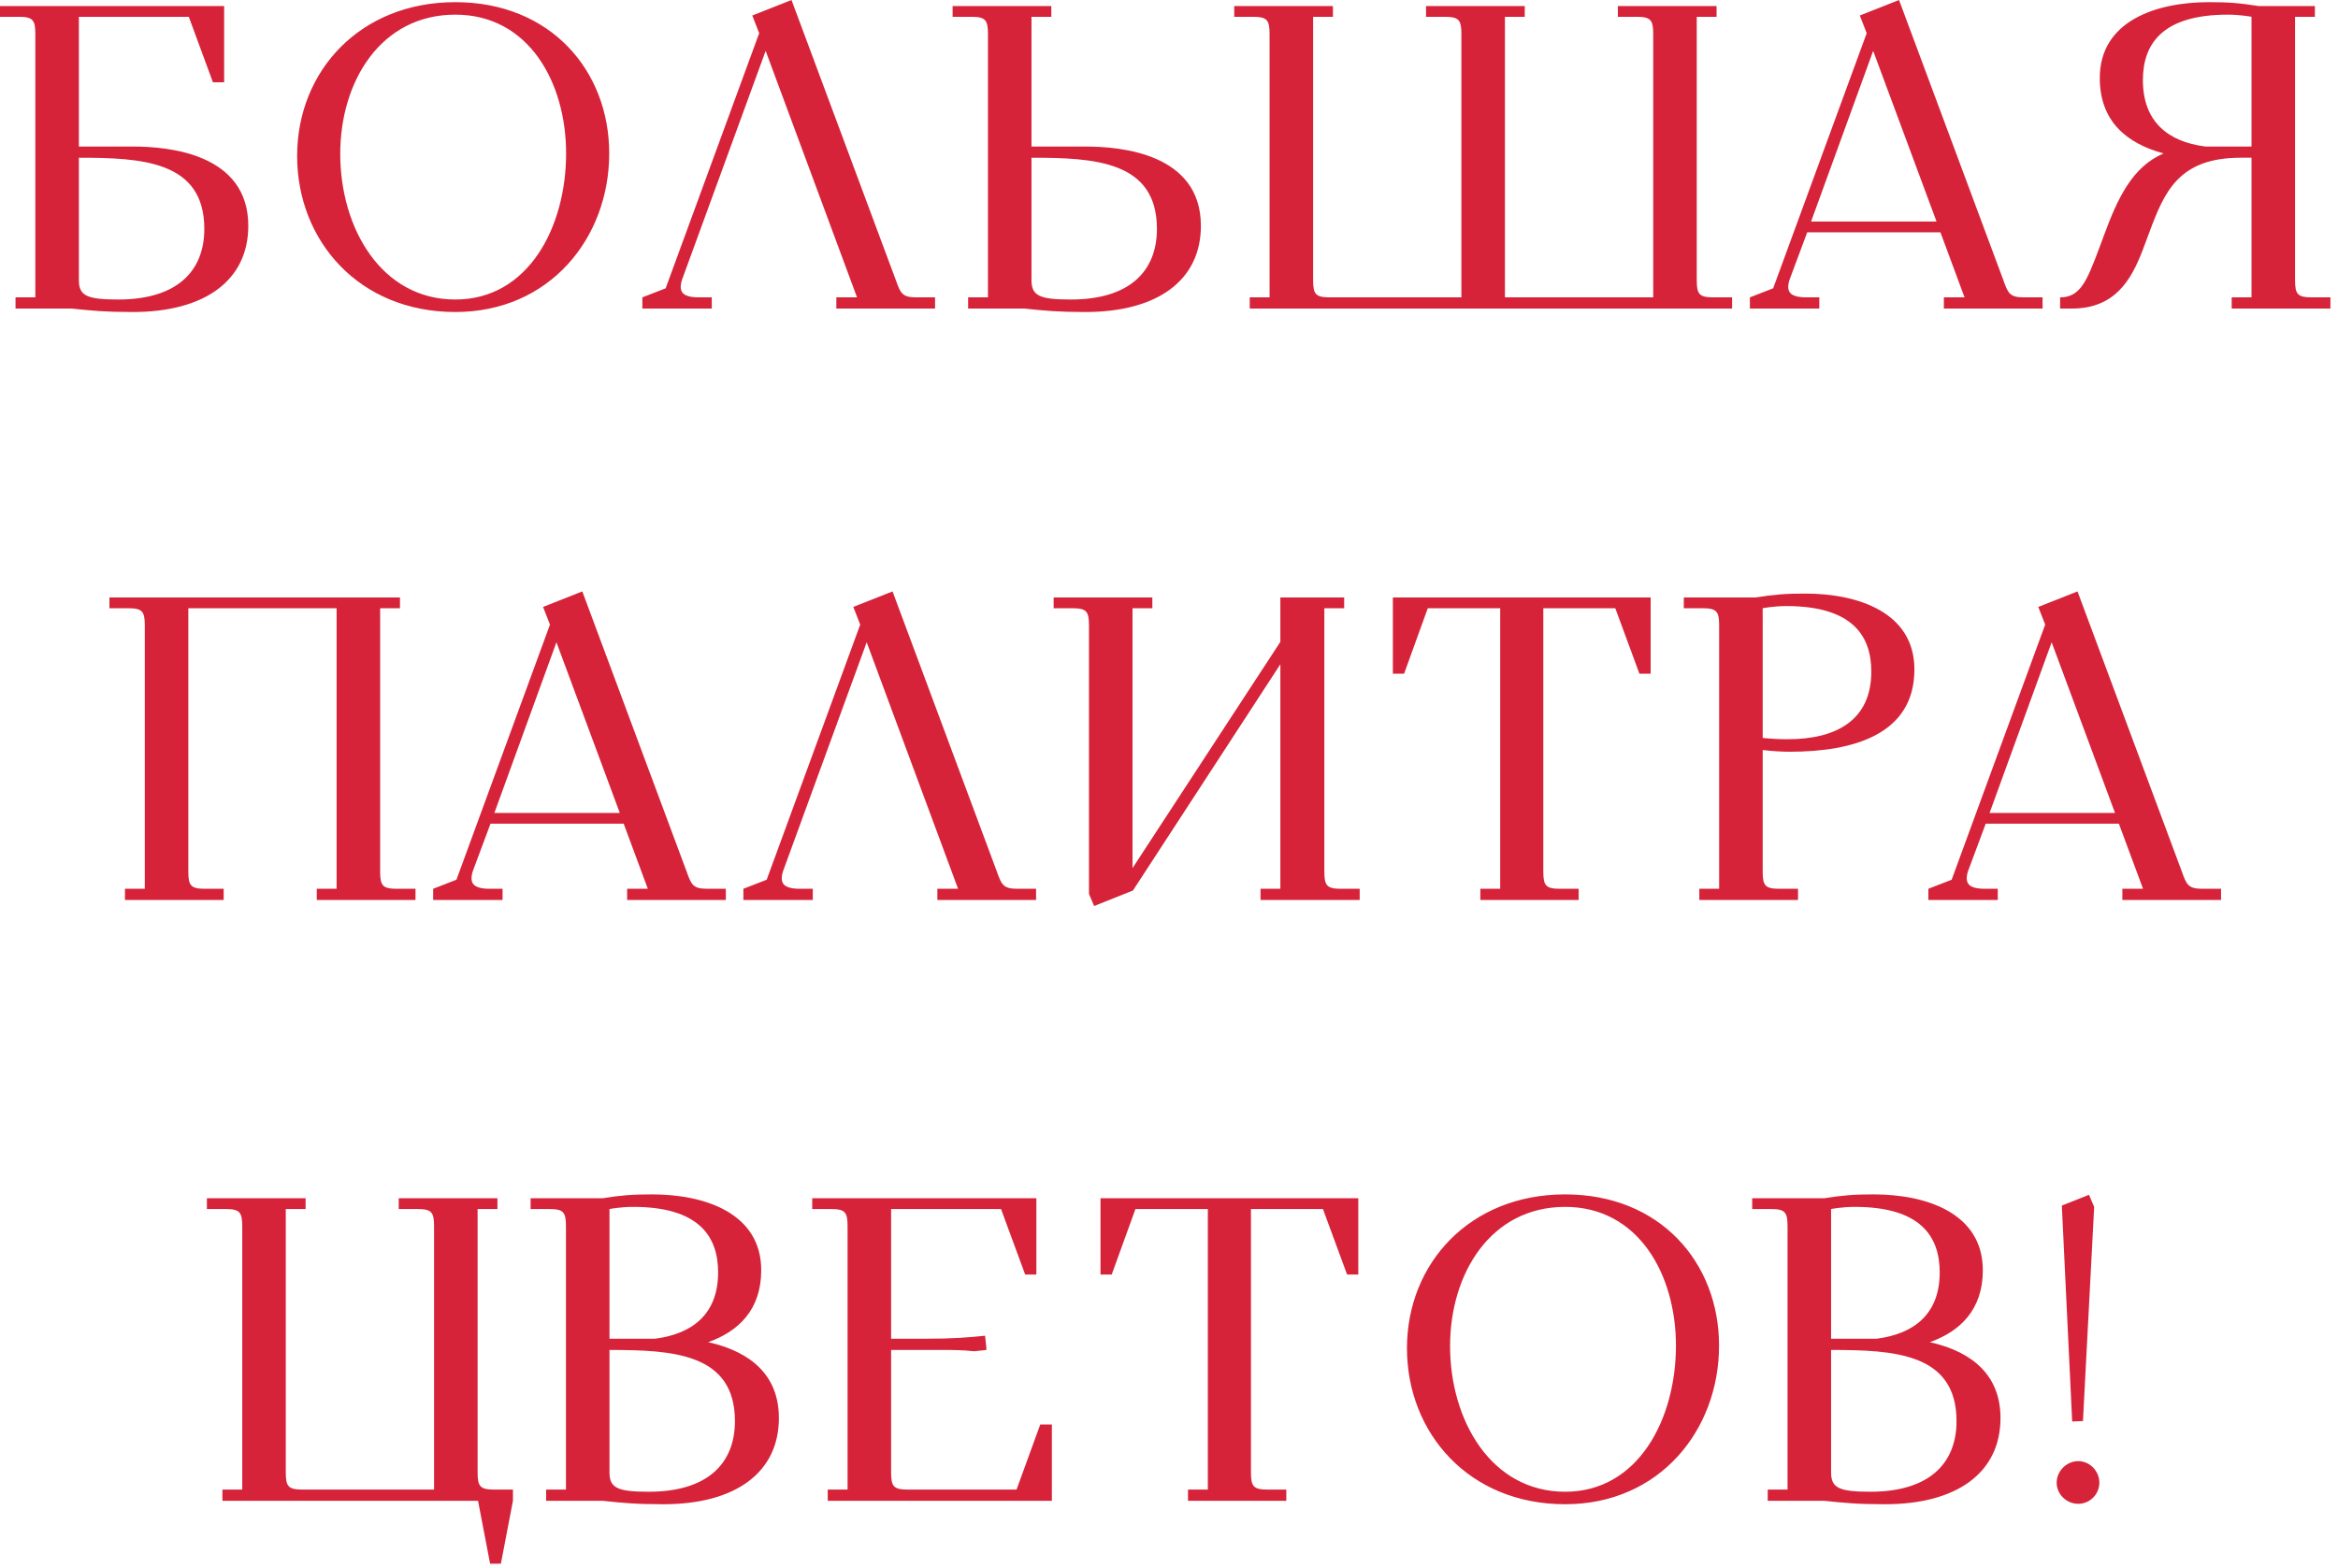 <?xml version="1.0" encoding="UTF-8"?> <svg xmlns="http://www.w3.org/2000/svg" width="249" height="167" viewBox="0 0 249 167" fill="none"><path d="M-9.38683e-05 1.79V0.643H23.872V8.768H22.678L20.108 1.79H8.401V15.609H14.139C17.904 15.609 26.443 16.343 26.443 24.056C26.443 29.84 21.852 33.237 14.139 33.237C11.201 33.237 9.824 33.099 7.666 32.87H1.653V31.676H3.764V3.627C3.764 2.112 3.489 1.79 1.974 1.79H-9.38683e-05ZM8.401 29.84C8.401 31.493 9.227 31.906 12.579 31.906C18.822 31.906 21.76 28.922 21.76 24.377C21.76 17.123 15.058 16.802 8.401 16.802V29.84ZM31.645 16.619C31.645 7.575 38.347 0.23 48.493 0.23C58.639 0.23 64.882 7.529 64.882 16.343C64.882 25.341 58.547 33.237 48.493 33.237C38.21 33.237 31.645 25.616 31.645 16.619ZM36.236 16.389C36.236 24.285 40.597 31.906 48.493 31.906C56.297 31.906 60.291 24.147 60.291 16.343C60.291 8.768 56.297 1.561 48.493 1.561C40.551 1.561 36.236 8.677 36.236 16.389ZM68.413 32.87V31.676L70.892 30.712L80.854 3.535L80.12 1.653L84.297 -3.53346e-05L95.407 29.84C95.912 31.263 96.096 31.676 97.61 31.676H99.585V32.87H89.072V31.676H91.275L81.543 5.417L72.637 29.794C72.545 30.07 72.499 30.345 72.499 30.575C72.499 31.401 73.233 31.676 74.427 31.676H75.804V32.87H68.413ZM101.454 1.79V0.643H111.967V1.79H109.855V15.609H115.594C119.358 15.609 127.897 16.343 127.897 24.056C127.897 29.84 123.306 33.237 115.594 33.237C112.656 33.237 111.278 33.099 109.121 32.87H103.107V31.676H105.219V3.627C105.219 2.112 104.943 1.79 103.428 1.79H101.454ZM109.855 29.84C109.855 31.493 110.682 31.906 114.033 31.906C120.276 31.906 123.214 28.922 123.214 24.377C123.214 17.123 116.512 16.802 109.855 16.802V29.84ZM131.447 1.79V0.643H141.959V1.79H139.848V29.84C139.848 31.355 140.123 31.676 141.638 31.676H155.64V3.627C155.64 2.112 155.364 1.79 153.849 1.79H151.875V0.643H162.388V1.79H160.277V31.676H176.069V3.627C176.069 2.112 175.793 1.79 174.278 1.79H172.304V0.643H182.817V1.79H180.705V29.84C180.705 31.355 180.981 31.676 182.496 31.676H184.47V32.87H133.099V31.676H135.211V3.627C135.211 2.112 134.936 1.79 133.421 1.79H131.447ZM186.365 32.87V31.676L188.844 30.712L198.806 3.535L198.072 1.653L202.249 -3.53346e-05L213.359 29.84C213.864 31.263 214.048 31.676 215.563 31.676H217.537V32.87H207.024V31.676H209.227L206.657 24.744H192.471L190.589 29.794C190.497 30.07 190.451 30.345 190.451 30.575C190.451 31.401 191.186 31.676 192.379 31.676H193.757V32.87H186.365ZM192.884 23.596H206.243L199.495 5.417L192.884 23.596ZM219.406 32.87V31.676C221.564 31.676 222.253 29.932 223.584 26.397L224.043 25.157C225.558 21.026 227.119 17.766 230.424 16.343C226.522 15.287 223.63 12.946 223.63 8.309C223.63 2.204 229.69 0.23 235.245 0.23C237.356 0.23 238.504 0.321 240.524 0.643H246.538V1.79H244.426V29.84C244.426 31.355 244.702 31.676 246.216 31.676H248.191V32.87H237.678V31.676H239.789V16.802H238.642C232.031 16.802 230.516 20.429 228.909 24.744L228.221 26.581C226.981 29.84 225.237 32.87 220.646 32.87H219.406ZM228.221 8.539C228.221 12.946 230.883 15.104 234.877 15.609H239.789V1.79C239.789 1.79 238.642 1.561 237.264 1.561C230.241 1.561 228.221 4.728 228.221 8.539ZM11.656 64.79V63.643H42.598V64.79H40.486V92.84C40.486 94.355 40.762 94.676 42.277 94.676H44.251V95.87H33.738V94.676H35.849V64.79H20.057V92.84C20.057 94.355 20.333 94.676 21.848 94.676H23.822V95.87H13.309V94.676H15.421V66.627C15.421 65.112 15.145 64.79 13.63 64.79H11.656ZM46.132 95.87V94.676L48.611 93.712L58.573 66.535L57.838 64.653L62.016 63L73.126 92.84C73.63 94.263 73.814 94.676 75.329 94.676H77.303V95.87H66.79V94.676H68.994L66.423 87.744H52.237L50.355 92.794C50.263 93.07 50.218 93.345 50.218 93.575C50.218 94.401 50.952 94.676 52.146 94.676H53.523V95.87H46.132ZM52.651 86.597H66.01L59.261 68.417L52.651 86.597ZM79.173 95.87V94.676L81.652 93.712L91.614 66.535L90.879 64.653L95.057 63L106.166 92.84C106.671 94.263 106.855 94.676 108.37 94.676H110.344V95.87H99.831V94.676H102.035L92.302 68.417L83.396 92.794C83.304 93.07 83.258 93.345 83.258 93.575C83.258 94.401 83.993 94.676 85.187 94.676H86.564V95.87H79.173ZM112.214 64.79V63.643H122.727V64.79H120.615V92.473L136.361 68.371V63.643H143.156V64.79H141.044V92.84C141.044 94.355 141.319 94.676 142.834 94.676H144.808V95.87H134.249V94.676H136.361V70.758L120.661 94.86L116.529 96.513L115.978 95.227V66.627C115.978 65.112 115.703 64.79 114.188 64.79H112.214ZM148.342 71.768V63.643H175.795V71.768H174.601L172.03 64.79H164.364V92.84C164.364 94.355 164.639 94.676 166.154 94.676H168.128V95.87H157.661V94.676H159.773V64.79H152.061L149.536 71.768H148.342ZM179.327 64.79V63.643H186.993C189.013 63.321 190.161 63.23 192.273 63.23C197.828 63.23 203.887 65.204 203.887 71.309C203.887 78.241 197.369 80.078 190.62 80.078C189.886 80.078 188.876 80.032 187.728 79.894V92.84C187.728 94.355 188.003 94.676 189.518 94.676H191.492V95.87H180.98V94.676H183.091V66.627C183.091 65.112 182.816 64.79 181.301 64.79H179.327ZM187.728 78.609C188.646 78.7 189.472 78.746 190.391 78.746C195.624 78.746 199.297 76.68 199.297 71.539C199.297 67.728 197.277 64.561 190.253 64.561C188.876 64.561 187.728 64.79 187.728 64.79V78.609ZM205.374 95.87V94.676L207.853 93.712L217.815 66.535L217.081 64.653L221.258 63L232.368 92.84C232.873 94.263 233.056 94.676 234.571 94.676H236.545V95.87H226.033V94.676H228.236L225.665 87.744H211.48L209.598 92.794C209.506 93.07 209.46 93.345 209.46 93.575C209.46 94.401 210.194 94.676 211.388 94.676H212.765V95.87H205.374ZM211.893 86.597H225.252L218.504 68.417L211.893 86.597ZM22.035 128.79V127.643H32.548V128.79H30.436V156.84C30.436 158.355 30.711 158.676 32.226 158.676H46.228V130.627C46.228 129.112 45.953 128.79 44.438 128.79H42.464V127.643H52.977V128.79H50.865V156.84C50.865 158.355 51.14 158.676 52.655 158.676H54.629V159.87L53.344 166.572H52.196L50.911 159.87H23.687V158.676H25.799V130.627C25.799 129.112 25.524 128.79 24.009 128.79H22.035ZM56.51 128.79V127.643H64.177C66.197 127.321 67.344 127.23 69.456 127.23C75.011 127.23 81.071 129.204 81.071 135.309C81.071 139.533 78.638 141.828 75.424 142.976C78.73 143.71 82.953 145.638 82.953 151.056C82.953 156.84 78.362 160.237 70.65 160.237C67.712 160.237 66.335 160.099 64.177 159.87H58.163V158.676H60.275V130.627C60.275 129.112 59.999 128.79 58.484 128.79H56.51ZM64.911 156.84C64.911 158.493 65.738 158.906 69.089 158.906C75.332 158.906 78.271 155.922 78.271 151.377C78.271 144.124 71.568 143.802 64.911 143.802V156.84ZM64.911 142.609H69.732C73.726 142.104 76.48 139.992 76.48 135.539C76.48 131.728 74.46 128.561 67.436 128.561C66.059 128.561 64.911 128.79 64.911 128.79V142.609ZM86.503 128.79V127.643H110.375V135.768H109.181L106.61 128.79H94.904V142.609H98.347C101.606 142.609 103.075 142.471 104.912 142.287L105.049 143.573V143.802L103.764 143.94C102.387 143.802 101.606 143.802 100.229 143.802H94.904V156.84C94.904 158.355 95.179 158.676 96.694 158.676H108.263L110.788 151.744H112.027V159.87H88.155V158.676H90.267V130.627C90.267 129.112 89.992 128.79 88.477 128.79H86.503ZM117.206 135.768V127.643H144.659V135.768H143.466L140.895 128.79H133.228V156.84C133.228 158.355 133.504 158.676 135.019 158.676H136.993V159.87H126.526V158.676H128.637V128.79H120.925L118.4 135.768H117.206ZM149.844 143.619C149.844 134.575 156.546 127.23 166.692 127.23C176.838 127.23 183.081 134.529 183.081 143.343C183.081 152.341 176.746 160.237 166.692 160.237C156.409 160.237 149.844 152.616 149.844 143.619ZM154.435 143.389C154.435 151.285 158.796 158.906 166.692 158.906C174.496 158.906 178.49 151.147 178.49 143.343C178.49 135.768 174.496 128.561 166.692 128.561C158.75 128.561 154.435 135.677 154.435 143.389ZM186.612 128.79V127.643H194.279C196.299 127.321 197.446 127.23 199.558 127.23C205.113 127.23 211.173 129.204 211.173 135.309C211.173 139.533 208.739 141.828 205.526 142.976C208.831 143.71 213.055 145.638 213.055 151.056C213.055 156.84 208.464 160.237 200.752 160.237C197.813 160.237 196.436 160.099 194.279 159.87H188.265V158.676H190.376V130.627C190.376 129.112 190.101 128.79 188.586 128.79H186.612ZM195.013 156.84C195.013 158.493 195.839 158.906 199.191 158.906C205.434 158.906 208.372 155.922 208.372 151.377C208.372 144.124 201.67 143.802 195.013 143.802V156.84ZM195.013 142.609H199.833C203.827 142.104 206.582 139.992 206.582 135.539C206.582 131.728 204.562 128.561 197.538 128.561C196.161 128.561 195.013 128.79 195.013 128.79V142.609ZM219.037 157.942C219.037 156.702 220.093 155.646 221.333 155.646C222.572 155.646 223.582 156.702 223.582 157.942C223.582 159.181 222.572 160.191 221.333 160.191C220.093 160.191 219.037 159.181 219.037 157.942ZM219.588 128.423L222.481 127.275L223.031 128.561L221.838 151.377L220.69 151.423L219.588 128.423Z" fill="#D62339"></path></svg> 